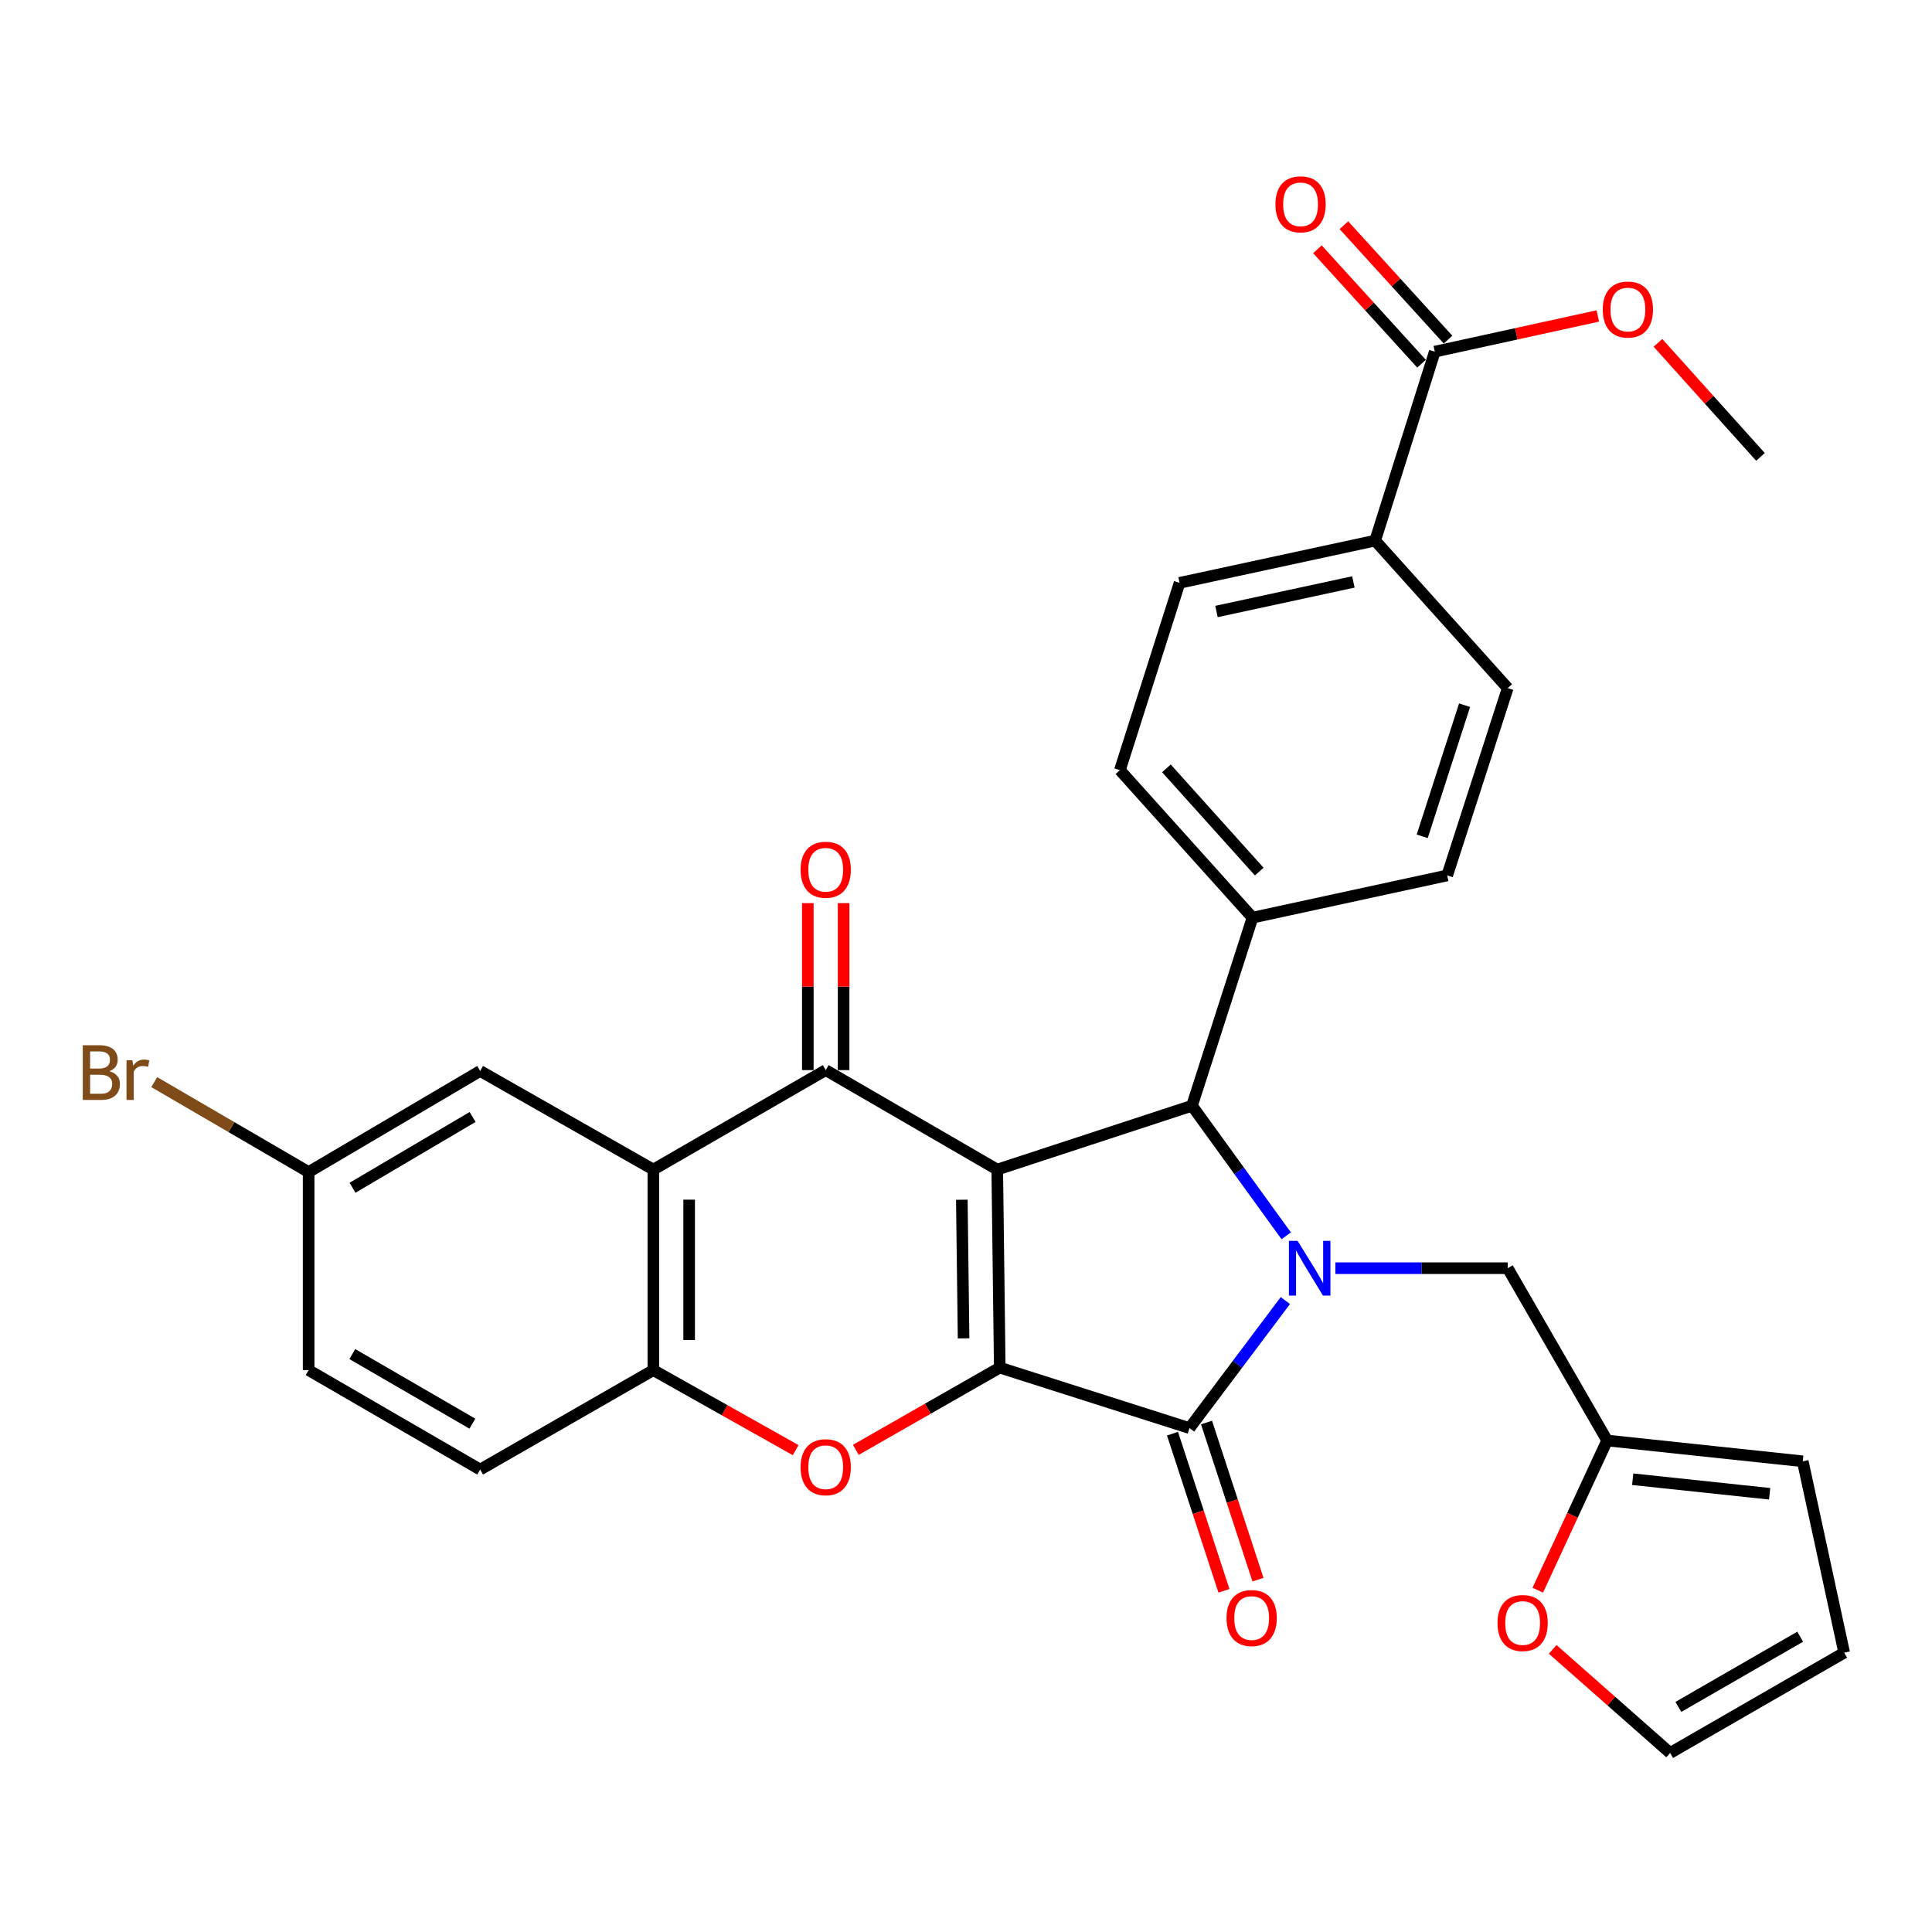 <?xml version='1.0' encoding='iso-8859-1'?>
<svg version='1.1' baseProfile='full'
              xmlns='http://www.w3.org/2000/svg'
                      xmlns:rdkit='http://www.rdkit.org/xml'
                      xmlns:xlink='http://www.w3.org/1999/xlink'
                  xml:space='preserve'
width='1000px' height='1000px' viewBox='0 0 1000 1000'>
<!-- END OF HEADER -->
<rect style='opacity:1.0;fill:#FFFFFF;stroke:none' width='1000' height='1000' x='0' y='0'> </rect>
<path class='bond-0' d='M 516.174,605.368 L 517.471,707.876' style='fill:none;fill-rule:evenodd;stroke:#000000;stroke-width:6px;stroke-linecap:butt;stroke-linejoin:miter;stroke-opacity:1' />
<path class='bond-0' d='M 497.841,620.978 L 498.749,692.734' style='fill:none;fill-rule:evenodd;stroke:#000000;stroke-width:6px;stroke-linecap:butt;stroke-linejoin:miter;stroke-opacity:1' />
<path class='bond-3' d='M 516.174,605.368 L 427.388,553.887' style='fill:none;fill-rule:evenodd;stroke:#000000;stroke-width:6px;stroke-linecap:butt;stroke-linejoin:miter;stroke-opacity:1' />
<path class='bond-4' d='M 516.174,605.368 L 616.973,572.324' style='fill:none;fill-rule:evenodd;stroke:#000000;stroke-width:6px;stroke-linecap:butt;stroke-linejoin:miter;stroke-opacity:1' />
<path class='bond-2' d='M 517.471,707.876 L 615.687,739.18' style='fill:none;fill-rule:evenodd;stroke:#000000;stroke-width:6px;stroke-linecap:butt;stroke-linejoin:miter;stroke-opacity:1' />
<path class='bond-5' d='M 517.471,707.876 L 480.227,729.156' style='fill:none;fill-rule:evenodd;stroke:#000000;stroke-width:6px;stroke-linecap:butt;stroke-linejoin:miter;stroke-opacity:1' />
<path class='bond-5' d='M 480.227,729.156 L 442.982,750.436' style='fill:none;fill-rule:evenodd;stroke:#FF0000;stroke-width:6px;stroke-linecap:butt;stroke-linejoin:miter;stroke-opacity:1' />
<path class='bond-1' d='M 665.746,639.66 L 641.36,605.992' style='fill:none;fill-rule:evenodd;stroke:#0000FF;stroke-width:6px;stroke-linecap:butt;stroke-linejoin:miter;stroke-opacity:1' />
<path class='bond-1' d='M 641.36,605.992 L 616.973,572.324' style='fill:none;fill-rule:evenodd;stroke:#000000;stroke-width:6px;stroke-linecap:butt;stroke-linejoin:miter;stroke-opacity:1' />
<path class='bond-8' d='M 691.186,656.416 L 735.788,656.416' style='fill:none;fill-rule:evenodd;stroke:#0000FF;stroke-width:6px;stroke-linecap:butt;stroke-linejoin:miter;stroke-opacity:1' />
<path class='bond-8' d='M 735.788,656.416 L 780.391,656.416' style='fill:none;fill-rule:evenodd;stroke:#000000;stroke-width:6px;stroke-linecap:butt;stroke-linejoin:miter;stroke-opacity:1' />
<path class='bond-31' d='M 665.297,673.164 L 640.492,706.172' style='fill:none;fill-rule:evenodd;stroke:#0000FF;stroke-width:6px;stroke-linecap:butt;stroke-linejoin:miter;stroke-opacity:1' />
<path class='bond-31' d='M 640.492,706.172 L 615.687,739.18' style='fill:none;fill-rule:evenodd;stroke:#000000;stroke-width:6px;stroke-linecap:butt;stroke-linejoin:miter;stroke-opacity:1' />
<path class='bond-12' d='M 606.882,742.063 L 620.199,782.729' style='fill:none;fill-rule:evenodd;stroke:#000000;stroke-width:6px;stroke-linecap:butt;stroke-linejoin:miter;stroke-opacity:1' />
<path class='bond-12' d='M 620.199,782.729 L 633.515,823.395' style='fill:none;fill-rule:evenodd;stroke:#FF0000;stroke-width:6px;stroke-linecap:butt;stroke-linejoin:miter;stroke-opacity:1' />
<path class='bond-12' d='M 624.491,736.297 L 637.808,776.963' style='fill:none;fill-rule:evenodd;stroke:#000000;stroke-width:6px;stroke-linecap:butt;stroke-linejoin:miter;stroke-opacity:1' />
<path class='bond-12' d='M 637.808,776.963 L 651.124,817.628' style='fill:none;fill-rule:evenodd;stroke:#FF0000;stroke-width:6px;stroke-linecap:butt;stroke-linejoin:miter;stroke-opacity:1' />
<path class='bond-6' d='M 427.388,553.887 L 338.17,605.368' style='fill:none;fill-rule:evenodd;stroke:#000000;stroke-width:6px;stroke-linecap:butt;stroke-linejoin:miter;stroke-opacity:1' />
<path class='bond-13' d='M 436.653,553.887 L 436.653,510.672' style='fill:none;fill-rule:evenodd;stroke:#000000;stroke-width:6px;stroke-linecap:butt;stroke-linejoin:miter;stroke-opacity:1' />
<path class='bond-13' d='M 436.653,510.672 L 436.653,467.458' style='fill:none;fill-rule:evenodd;stroke:#FF0000;stroke-width:6px;stroke-linecap:butt;stroke-linejoin:miter;stroke-opacity:1' />
<path class='bond-13' d='M 418.124,553.887 L 418.124,510.672' style='fill:none;fill-rule:evenodd;stroke:#000000;stroke-width:6px;stroke-linecap:butt;stroke-linejoin:miter;stroke-opacity:1' />
<path class='bond-13' d='M 418.124,510.672 L 418.124,467.458' style='fill:none;fill-rule:evenodd;stroke:#FF0000;stroke-width:6px;stroke-linecap:butt;stroke-linejoin:miter;stroke-opacity:1' />
<path class='bond-10' d='M 616.973,572.324 L 648.298,474.973' style='fill:none;fill-rule:evenodd;stroke:#000000;stroke-width:6px;stroke-linecap:butt;stroke-linejoin:miter;stroke-opacity:1' />
<path class='bond-32' d='M 411.829,750.596 L 375,729.884' style='fill:none;fill-rule:evenodd;stroke:#FF0000;stroke-width:6px;stroke-linecap:butt;stroke-linejoin:miter;stroke-opacity:1' />
<path class='bond-32' d='M 375,729.884 L 338.17,709.173' style='fill:none;fill-rule:evenodd;stroke:#000000;stroke-width:6px;stroke-linecap:butt;stroke-linejoin:miter;stroke-opacity:1' />
<path class='bond-7' d='M 338.17,605.368 L 338.17,709.173' style='fill:none;fill-rule:evenodd;stroke:#000000;stroke-width:6px;stroke-linecap:butt;stroke-linejoin:miter;stroke-opacity:1' />
<path class='bond-7' d='M 356.699,620.939 L 356.699,693.602' style='fill:none;fill-rule:evenodd;stroke:#000000;stroke-width:6px;stroke-linecap:butt;stroke-linejoin:miter;stroke-opacity:1' />
<path class='bond-14' d='M 338.17,605.368 L 248.529,554.33' style='fill:none;fill-rule:evenodd;stroke:#000000;stroke-width:6px;stroke-linecap:butt;stroke-linejoin:miter;stroke-opacity:1' />
<path class='bond-19' d='M 338.17,709.173 L 248.529,760.643' style='fill:none;fill-rule:evenodd;stroke:#000000;stroke-width:6px;stroke-linecap:butt;stroke-linejoin:miter;stroke-opacity:1' />
<path class='bond-11' d='M 780.391,656.416 L 831.851,745.603' style='fill:none;fill-rule:evenodd;stroke:#000000;stroke-width:6px;stroke-linecap:butt;stroke-linejoin:miter;stroke-opacity:1' />
<path class='bond-9' d='M 742.643,182.016 L 711.781,279.819' style='fill:none;fill-rule:evenodd;stroke:#000000;stroke-width:6px;stroke-linecap:butt;stroke-linejoin:miter;stroke-opacity:1' />
<path class='bond-18' d='M 749.495,175.78 L 722.548,146.17' style='fill:none;fill-rule:evenodd;stroke:#000000;stroke-width:6px;stroke-linecap:butt;stroke-linejoin:miter;stroke-opacity:1' />
<path class='bond-18' d='M 722.548,146.17 L 695.601,116.56' style='fill:none;fill-rule:evenodd;stroke:#FF0000;stroke-width:6px;stroke-linecap:butt;stroke-linejoin:miter;stroke-opacity:1' />
<path class='bond-18' d='M 735.791,188.251 L 708.844,158.641' style='fill:none;fill-rule:evenodd;stroke:#000000;stroke-width:6px;stroke-linecap:butt;stroke-linejoin:miter;stroke-opacity:1' />
<path class='bond-18' d='M 708.844,158.641 L 681.897,129.031' style='fill:none;fill-rule:evenodd;stroke:#FF0000;stroke-width:6px;stroke-linecap:butt;stroke-linejoin:miter;stroke-opacity:1' />
<path class='bond-27' d='M 742.643,182.016 L 784.836,172.781' style='fill:none;fill-rule:evenodd;stroke:#000000;stroke-width:6px;stroke-linecap:butt;stroke-linejoin:miter;stroke-opacity:1' />
<path class='bond-27' d='M 784.836,172.781 L 827.03,163.546' style='fill:none;fill-rule:evenodd;stroke:#FF0000;stroke-width:6px;stroke-linecap:butt;stroke-linejoin:miter;stroke-opacity:1' />
<path class='bond-22' d='M 648.298,474.973 L 749.066,453.119' style='fill:none;fill-rule:evenodd;stroke:#000000;stroke-width:6px;stroke-linecap:butt;stroke-linejoin:miter;stroke-opacity:1' />
<path class='bond-23' d='M 648.298,474.973 L 579.657,398.633' style='fill:none;fill-rule:evenodd;stroke:#000000;stroke-width:6px;stroke-linecap:butt;stroke-linejoin:miter;stroke-opacity:1' />
<path class='bond-23' d='M 651.781,451.133 L 603.732,397.695' style='fill:none;fill-rule:evenodd;stroke:#000000;stroke-width:6px;stroke-linecap:butt;stroke-linejoin:miter;stroke-opacity:1' />
<path class='bond-16' d='M 831.851,745.603 L 813.902,784.336' style='fill:none;fill-rule:evenodd;stroke:#000000;stroke-width:6px;stroke-linecap:butt;stroke-linejoin:miter;stroke-opacity:1' />
<path class='bond-16' d='M 813.902,784.336 L 795.953,823.069' style='fill:none;fill-rule:evenodd;stroke:#FF0000;stroke-width:6px;stroke-linecap:butt;stroke-linejoin:miter;stroke-opacity:1' />
<path class='bond-17' d='M 831.851,745.603 L 933.103,756.361' style='fill:none;fill-rule:evenodd;stroke:#000000;stroke-width:6px;stroke-linecap:butt;stroke-linejoin:miter;stroke-opacity:1' />
<path class='bond-17' d='M 845.081,765.643 L 915.958,773.173' style='fill:none;fill-rule:evenodd;stroke:#000000;stroke-width:6px;stroke-linecap:butt;stroke-linejoin:miter;stroke-opacity:1' />
<path class='bond-26' d='M 248.529,554.33 L 159.743,606.665' style='fill:none;fill-rule:evenodd;stroke:#000000;stroke-width:6px;stroke-linecap:butt;stroke-linejoin:miter;stroke-opacity:1' />
<path class='bond-26' d='M 244.621,578.143 L 182.47,614.777' style='fill:none;fill-rule:evenodd;stroke:#000000;stroke-width:6px;stroke-linecap:butt;stroke-linejoin:miter;stroke-opacity:1' />
<path class='bond-15' d='M 711.781,279.819 L 610.54,301.684' style='fill:none;fill-rule:evenodd;stroke:#000000;stroke-width:6px;stroke-linecap:butt;stroke-linejoin:miter;stroke-opacity:1' />
<path class='bond-15' d='M 700.507,301.21 L 629.637,316.516' style='fill:none;fill-rule:evenodd;stroke:#000000;stroke-width:6px;stroke-linecap:butt;stroke-linejoin:miter;stroke-opacity:1' />
<path class='bond-33' d='M 711.781,279.819 L 780.391,356.16' style='fill:none;fill-rule:evenodd;stroke:#000000;stroke-width:6px;stroke-linecap:butt;stroke-linejoin:miter;stroke-opacity:1' />
<path class='bond-20' d='M 803.657,853.701 L 834.06,880.517' style='fill:none;fill-rule:evenodd;stroke:#FF0000;stroke-width:6px;stroke-linecap:butt;stroke-linejoin:miter;stroke-opacity:1' />
<path class='bond-20' d='M 834.06,880.517 L 864.462,907.333' style='fill:none;fill-rule:evenodd;stroke:#000000;stroke-width:6px;stroke-linecap:butt;stroke-linejoin:miter;stroke-opacity:1' />
<path class='bond-21' d='M 933.103,756.361 L 954.545,855.42' style='fill:none;fill-rule:evenodd;stroke:#000000;stroke-width:6px;stroke-linecap:butt;stroke-linejoin:miter;stroke-opacity:1' />
<path class='bond-34' d='M 248.529,760.643 L 159.743,709.173' style='fill:none;fill-rule:evenodd;stroke:#000000;stroke-width:6px;stroke-linecap:butt;stroke-linejoin:miter;stroke-opacity:1' />
<path class='bond-34' d='M 244.505,736.892 L 182.354,700.863' style='fill:none;fill-rule:evenodd;stroke:#000000;stroke-width:6px;stroke-linecap:butt;stroke-linejoin:miter;stroke-opacity:1' />
<path class='bond-35' d='M 864.462,907.333 L 954.545,855.42' style='fill:none;fill-rule:evenodd;stroke:#000000;stroke-width:6px;stroke-linecap:butt;stroke-linejoin:miter;stroke-opacity:1' />
<path class='bond-35' d='M 868.723,883.492 L 931.781,847.153' style='fill:none;fill-rule:evenodd;stroke:#000000;stroke-width:6px;stroke-linecap:butt;stroke-linejoin:miter;stroke-opacity:1' />
<path class='bond-25' d='M 749.066,453.119 L 780.391,356.16' style='fill:none;fill-rule:evenodd;stroke:#000000;stroke-width:6px;stroke-linecap:butt;stroke-linejoin:miter;stroke-opacity:1' />
<path class='bond-25' d='M 736.133,432.879 L 758.06,365.007' style='fill:none;fill-rule:evenodd;stroke:#000000;stroke-width:6px;stroke-linecap:butt;stroke-linejoin:miter;stroke-opacity:1' />
<path class='bond-24' d='M 579.657,398.633 L 610.54,301.684' style='fill:none;fill-rule:evenodd;stroke:#000000;stroke-width:6px;stroke-linecap:butt;stroke-linejoin:miter;stroke-opacity:1' />
<path class='bond-28' d='M 159.743,606.665 L 159.743,709.173' style='fill:none;fill-rule:evenodd;stroke:#000000;stroke-width:6px;stroke-linecap:butt;stroke-linejoin:miter;stroke-opacity:1' />
<path class='bond-29' d='M 159.743,606.665 L 119.79,583.383' style='fill:none;fill-rule:evenodd;stroke:#000000;stroke-width:6px;stroke-linecap:butt;stroke-linejoin:miter;stroke-opacity:1' />
<path class='bond-29' d='M 119.79,583.383 L 79.836,560.102' style='fill:none;fill-rule:evenodd;stroke:#7F4C19;stroke-width:6px;stroke-linecap:butt;stroke-linejoin:miter;stroke-opacity:1' />
<path class='bond-30' d='M 858.154,177.458 L 884.686,206.975' style='fill:none;fill-rule:evenodd;stroke:#FF0000;stroke-width:6px;stroke-linecap:butt;stroke-linejoin:miter;stroke-opacity:1' />
<path class='bond-30' d='M 884.686,206.975 L 911.218,236.492' style='fill:none;fill-rule:evenodd;stroke:#000000;stroke-width:6px;stroke-linecap:butt;stroke-linejoin:miter;stroke-opacity:1' />
<path  class='atom-2' d='M 671.623 642.256
L 680.903 657.256
Q 681.823 658.736, 683.303 661.416
Q 684.783 664.096, 684.863 664.256
L 684.863 642.256
L 688.623 642.256
L 688.623 670.576
L 684.743 670.576
L 674.783 654.176
Q 673.623 652.256, 672.383 650.056
Q 671.183 647.856, 670.823 647.176
L 670.823 670.576
L 667.143 670.576
L 667.143 642.256
L 671.623 642.256
' fill='#0000FF'/>
<path  class='atom-6' d='M 414.388 759.426
Q 414.388 752.626, 417.748 748.826
Q 421.108 745.026, 427.388 745.026
Q 433.668 745.026, 437.028 748.826
Q 440.388 752.626, 440.388 759.426
Q 440.388 766.306, 436.988 770.226
Q 433.588 774.106, 427.388 774.106
Q 421.148 774.106, 417.748 770.226
Q 414.388 766.346, 414.388 759.426
M 427.388 770.906
Q 431.708 770.906, 434.028 768.026
Q 436.388 765.106, 436.388 759.426
Q 436.388 753.866, 434.028 751.066
Q 431.708 748.226, 427.388 748.226
Q 423.068 748.226, 420.708 751.026
Q 418.388 753.826, 418.388 759.426
Q 418.388 765.146, 420.708 768.026
Q 423.068 770.906, 427.388 770.906
' fill='#FF0000'/>
<path  class='atom-13' d='M 634.855 837.496
Q 634.855 830.696, 638.215 826.896
Q 641.575 823.096, 647.855 823.096
Q 654.135 823.096, 657.495 826.896
Q 660.855 830.696, 660.855 837.496
Q 660.855 844.376, 657.455 848.296
Q 654.055 852.176, 647.855 852.176
Q 641.615 852.176, 638.215 848.296
Q 634.855 844.416, 634.855 837.496
M 647.855 848.976
Q 652.175 848.976, 654.495 846.096
Q 656.855 843.176, 656.855 837.496
Q 656.855 831.936, 654.495 829.136
Q 652.175 826.296, 647.855 826.296
Q 643.535 826.296, 641.175 829.096
Q 638.855 831.896, 638.855 837.496
Q 638.855 843.216, 641.175 846.096
Q 643.535 848.976, 647.855 848.976
' fill='#FF0000'/>
<path  class='atom-14' d='M 414.388 450.183
Q 414.388 443.383, 417.748 439.583
Q 421.108 435.783, 427.388 435.783
Q 433.668 435.783, 437.028 439.583
Q 440.388 443.383, 440.388 450.183
Q 440.388 457.063, 436.988 460.983
Q 433.588 464.863, 427.388 464.863
Q 421.148 464.863, 417.748 460.983
Q 414.388 457.103, 414.388 450.183
M 427.388 461.663
Q 431.708 461.663, 434.028 458.783
Q 436.388 455.863, 436.388 450.183
Q 436.388 444.623, 434.028 441.823
Q 431.708 438.983, 427.388 438.983
Q 423.068 438.983, 420.708 441.783
Q 418.388 444.583, 418.388 450.183
Q 418.388 455.903, 420.708 458.783
Q 423.068 461.663, 427.388 461.663
' fill='#FF0000'/>
<path  class='atom-17' d='M 775.112 840.069
Q 775.112 833.269, 778.472 829.469
Q 781.832 825.669, 788.112 825.669
Q 794.392 825.669, 797.752 829.469
Q 801.112 833.269, 801.112 840.069
Q 801.112 846.949, 797.712 850.869
Q 794.312 854.749, 788.112 854.749
Q 781.872 854.749, 778.472 850.869
Q 775.112 846.989, 775.112 840.069
M 788.112 851.549
Q 792.432 851.549, 794.752 848.669
Q 797.112 845.749, 797.112 840.069
Q 797.112 834.509, 794.752 831.709
Q 792.432 828.869, 788.112 828.869
Q 783.792 828.869, 781.432 831.669
Q 779.112 834.469, 779.112 840.069
Q 779.112 845.789, 781.432 848.669
Q 783.792 851.549, 788.112 851.549
' fill='#FF0000'/>
<path  class='atom-19' d='M 660.168 105.755
Q 660.168 98.955, 663.528 95.155
Q 666.888 91.355, 673.168 91.355
Q 679.448 91.355, 682.808 95.155
Q 686.168 98.955, 686.168 105.755
Q 686.168 112.635, 682.768 116.555
Q 679.368 120.435, 673.168 120.435
Q 666.928 120.435, 663.528 116.555
Q 660.168 112.675, 660.168 105.755
M 673.168 117.235
Q 677.488 117.235, 679.808 114.355
Q 682.168 111.435, 682.168 105.755
Q 682.168 100.195, 679.808 97.395
Q 677.488 94.555, 673.168 94.555
Q 668.848 94.555, 666.488 97.355
Q 664.168 100.155, 664.168 105.755
Q 664.168 111.475, 666.488 114.355
Q 668.848 117.235, 673.168 117.235
' fill='#FF0000'/>
<path  class='atom-28' d='M 829.588 160.221
Q 829.588 153.421, 832.948 149.621
Q 836.308 145.821, 842.588 145.821
Q 848.868 145.821, 852.228 149.621
Q 855.588 153.421, 855.588 160.221
Q 855.588 167.101, 852.188 171.021
Q 848.788 174.901, 842.588 174.901
Q 836.348 174.901, 832.948 171.021
Q 829.588 167.141, 829.588 160.221
M 842.588 171.701
Q 846.908 171.701, 849.228 168.821
Q 851.588 165.901, 851.588 160.221
Q 851.588 154.661, 849.228 151.861
Q 846.908 149.021, 842.588 149.021
Q 838.268 149.021, 835.908 151.821
Q 833.588 154.621, 833.588 160.221
Q 833.588 165.941, 835.908 168.821
Q 838.268 171.701, 842.588 171.701
' fill='#FF0000'/>
<path  class='atom-30' d='M 56.599 554.454
Q 59.319 555.214, 60.679 556.894
Q 62.08 558.534, 62.08 560.974
Q 62.08 564.894, 59.559 567.134
Q 57.08 569.334, 52.359 569.334
L 42.84 569.334
L 42.84 541.014
L 51.2 541.014
Q 56.039 541.014, 58.48 542.974
Q 60.919 544.934, 60.919 548.534
Q 60.919 552.814, 56.599 554.454
M 46.639 544.214
L 46.639 553.094
L 51.2 553.094
Q 53.999 553.094, 55.44 551.974
Q 56.919 550.814, 56.919 548.534
Q 56.919 544.214, 51.2 544.214
L 46.639 544.214
M 52.359 566.134
Q 55.12 566.134, 56.599 564.814
Q 58.08 563.494, 58.08 560.974
Q 58.08 558.654, 56.44 557.494
Q 54.84 556.294, 51.76 556.294
L 46.639 556.294
L 46.639 566.134
L 52.359 566.134
' fill='#7F4C19'/>
<path  class='atom-30' d='M 68.519 548.774
L 68.96 551.614
Q 71.12 548.414, 74.639 548.414
Q 75.76 548.414, 77.279 548.814
L 76.68 552.174
Q 74.96 551.774, 73.999 551.774
Q 72.32 551.774, 71.2 552.454
Q 70.12 553.094, 69.24 554.654
L 69.24 569.334
L 65.48 569.334
L 65.48 548.774
L 68.519 548.774
' fill='#7F4C19'/>
</svg>
